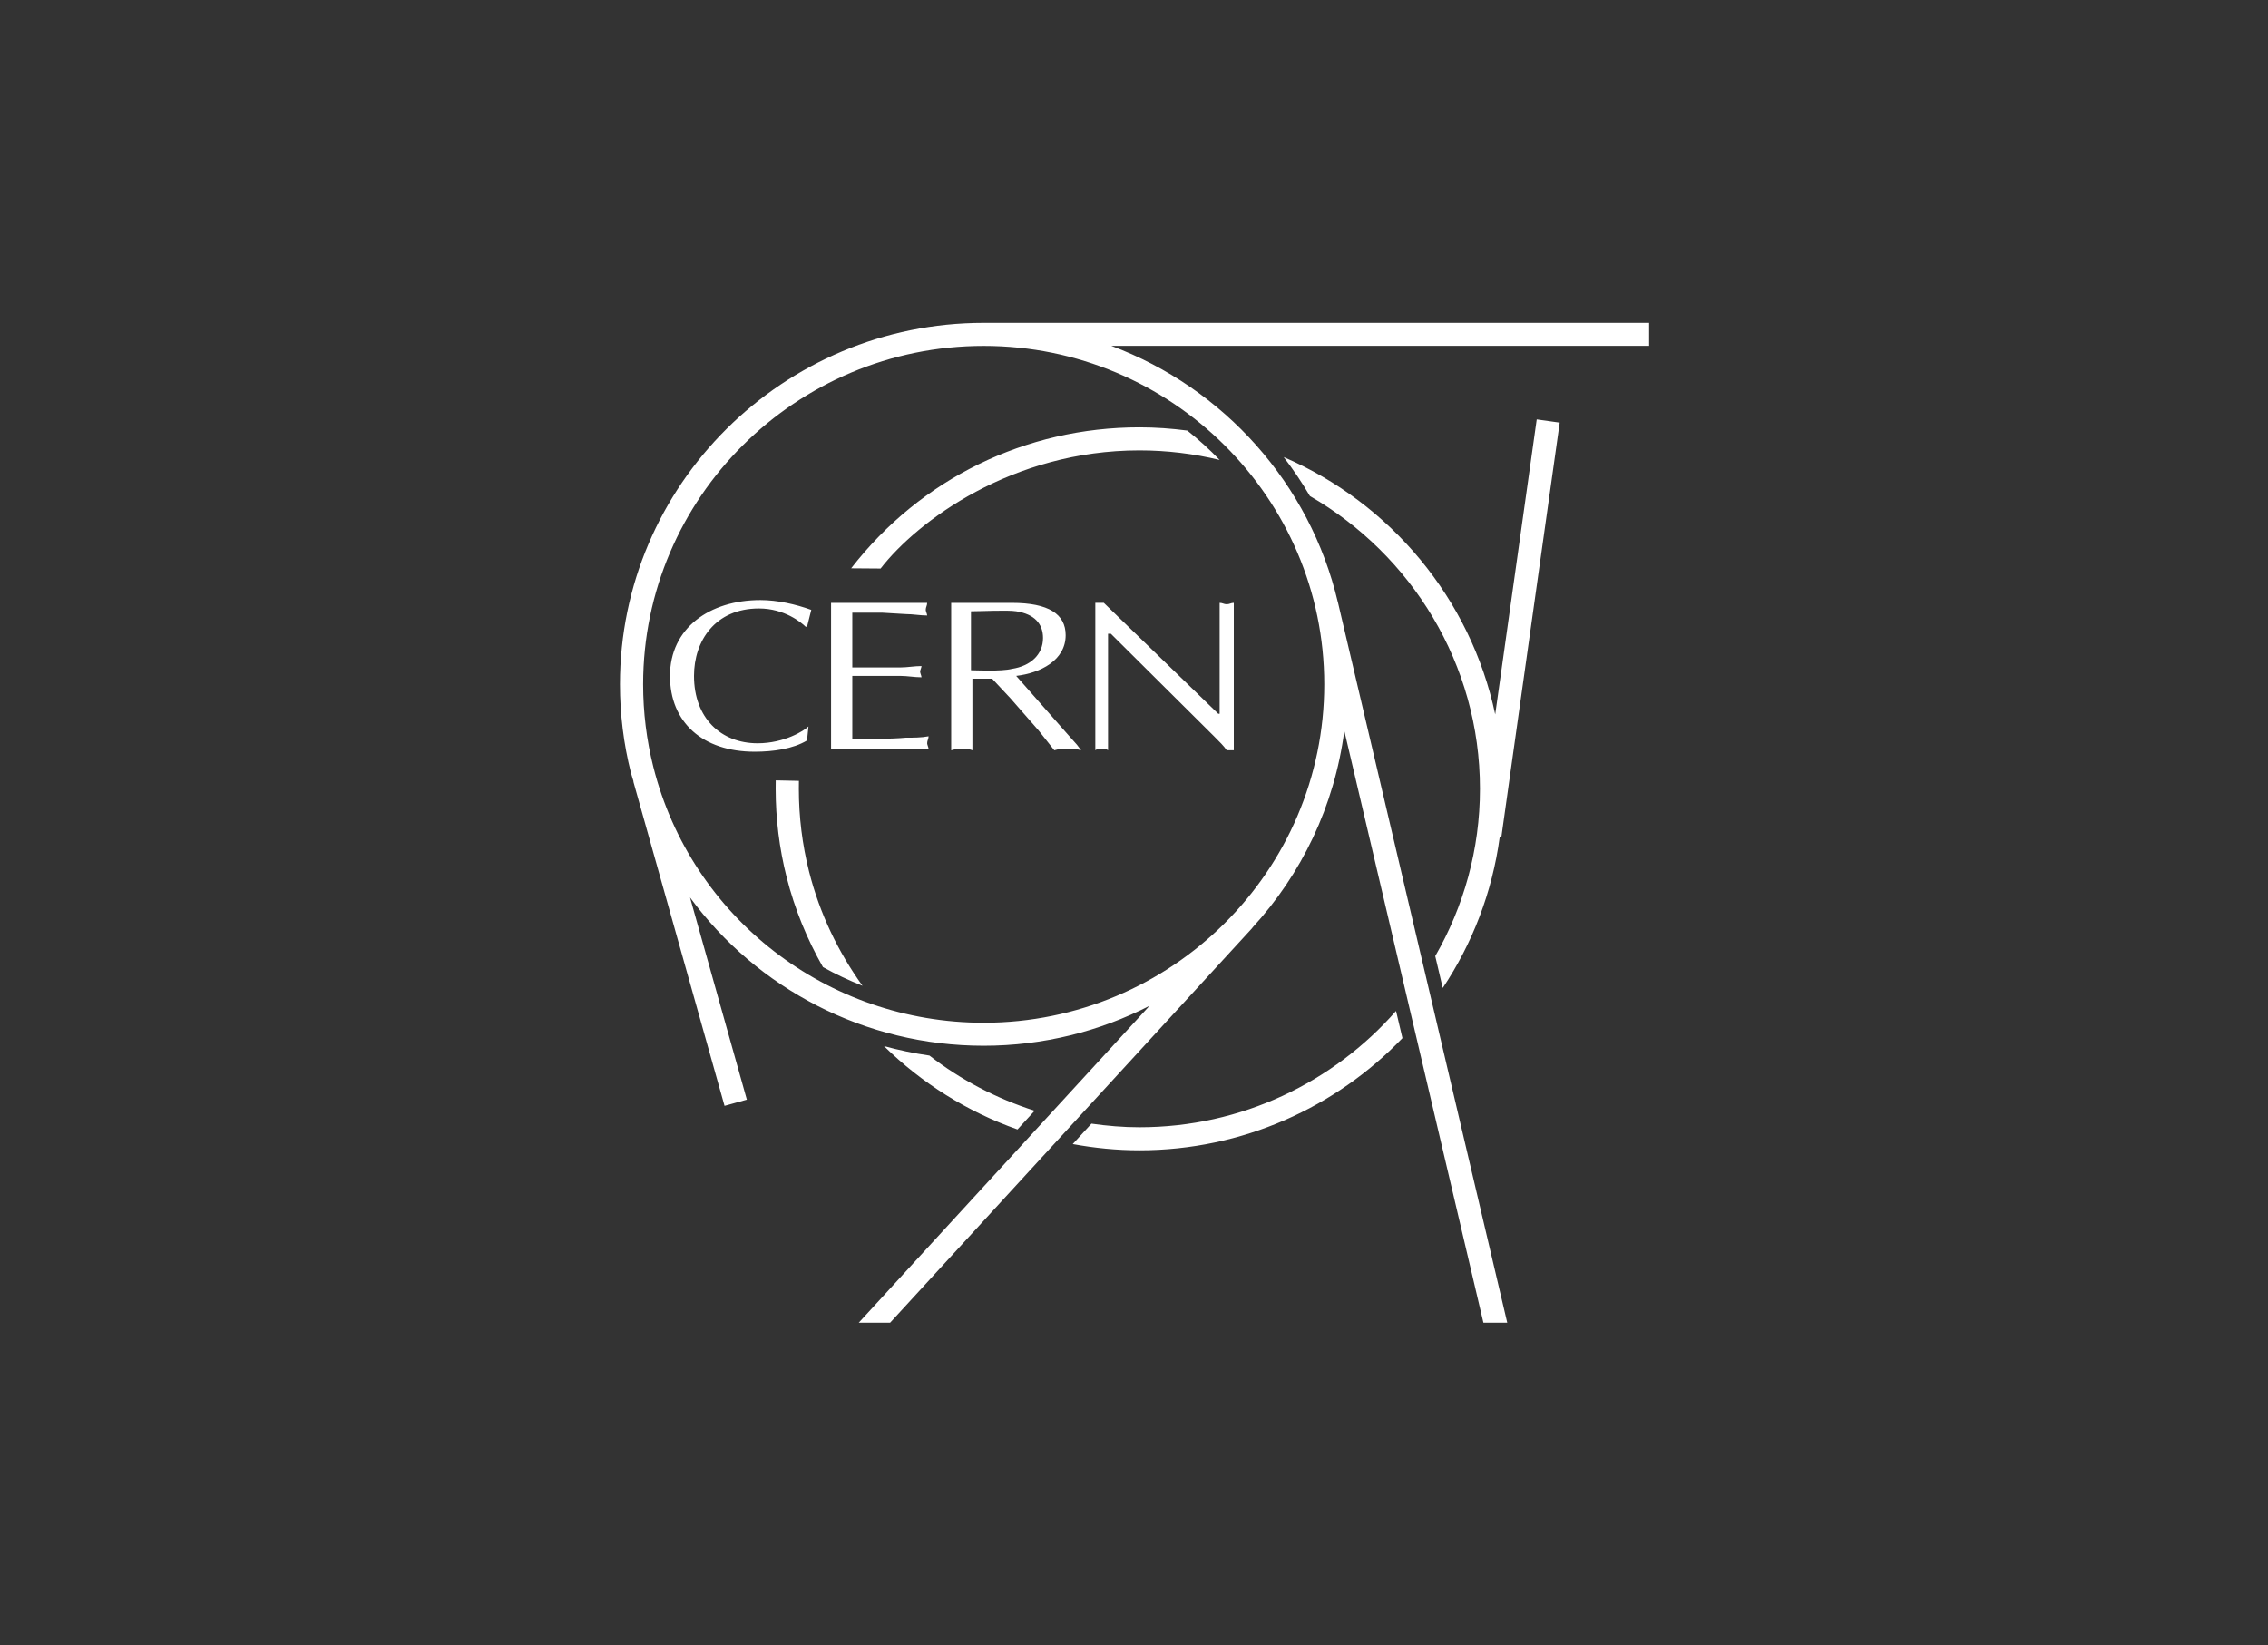 <svg width="91" height="66" viewBox="0 0 91 66" fill="none" xmlns="http://www.w3.org/2000/svg">
<rect x="0" y="0" width="91" height="66" fill="#333333" stroke="none"/>
<path fill-rule="evenodd" clip-rule="evenodd" d="M39.469 12.951C31.422 12.951 24.875 19.456 24.875 27.452C24.875 28.651 25.022 29.841 25.313 30.994C25.344 31.116 25.386 31.231 25.42 31.352L25.412 31.353L29.071 44.364L29.966 44.115L27.686 36.004C30.369 39.656 34.69 41.953 39.469 41.953C41.864 41.953 44.126 41.373 46.122 40.352L34.457 53.063H35.716L50.252 37.222L50.248 37.218C52.218 35.073 53.546 32.339 53.938 29.317L59.52 53.064H60.476L53.68 24.153L53.678 24.153C52.564 19.415 49.108 15.563 44.591 13.874H66.168V12.95L39.469 12.951ZM53.134 27.452C53.134 34.939 47.004 41.03 39.469 41.03C33.192 41.03 27.742 36.81 26.215 30.77C25.943 29.692 25.805 28.576 25.805 27.453C25.805 19.967 31.935 13.876 39.469 13.876C47.004 13.876 53.134 19.966 53.134 27.453V27.452ZM32.052 31.645L32.055 31.326L31.125 31.306L31.122 31.645C31.122 32.844 31.269 34.036 31.561 35.188C31.886 36.476 32.385 37.683 33.019 38.797C33.528 39.082 34.06 39.33 34.607 39.547C33.633 38.194 32.889 36.654 32.462 34.963C32.19 33.885 32.052 32.769 32.052 31.645H32.052ZM57.888 39.636C59.076 37.856 59.874 35.8 60.173 33.589L60.237 33.598L62.581 16.954L61.659 16.825L59.993 28.66C59.01 24.017 55.79 20.183 51.505 18.336C51.888 18.834 52.239 19.356 52.558 19.9C56.633 22.253 59.381 26.635 59.381 31.645C59.381 34.086 58.726 36.377 57.587 38.357L57.888 39.636ZM45.717 45.223C45.064 45.223 44.425 45.167 43.793 45.078L43.042 45.897C43.913 46.057 44.806 46.147 45.717 46.147C49.865 46.147 53.611 44.416 56.271 41.647L56.014 40.557C53.508 43.412 49.822 45.223 45.717 45.223H45.717ZM34.151 22.799L35.333 22.808C36.814 20.898 40.616 18.068 45.716 18.068C46.825 18.068 47.903 18.202 48.936 18.452C48.531 18.031 48.097 17.637 47.639 17.273C47.01 17.19 46.369 17.143 45.717 17.143C41.155 17.143 36.939 19.204 34.151 22.799L34.151 22.799ZM37.295 42.347C36.674 42.258 36.064 42.129 35.468 41.967C36.979 43.447 38.802 44.598 40.825 45.311L41.514 44.561C39.978 44.069 38.549 43.321 37.295 42.348V42.347ZM42.758 29.368L40.773 27.115C41.736 27.003 42.758 26.496 42.758 25.481C42.758 24.637 42.078 24.186 40.603 24.186H38.165V30.101C38.335 30.045 38.449 30.045 38.619 30.045C38.732 30.045 38.902 30.045 39.016 30.101V27.228H39.809L40.546 28.017L41.679 29.312C41.906 29.593 42.076 29.819 42.303 30.1C42.472 30.044 42.642 30.044 42.87 30.044C43.039 30.044 43.209 30.044 43.379 30.1L43.21 29.876L42.758 29.368ZM38.959 26.889V24.523C39.355 24.523 40.433 24.467 40.773 24.523C41.51 24.636 41.85 25.03 41.85 25.593C41.85 26.269 41.34 26.72 40.603 26.833C40.15 26.945 39.129 26.888 38.959 26.888L38.959 26.889ZM32.438 29.143C32.269 29.311 31.474 29.819 30.397 29.819C28.924 29.819 27.846 28.805 27.846 27.115C27.846 25.707 28.696 24.41 30.454 24.41C31.474 24.41 32.154 24.974 32.325 25.143H32.381C32.438 24.918 32.494 24.692 32.551 24.467C31.928 24.241 31.191 24.073 30.51 24.073C28.469 24.073 26.882 25.2 26.882 27.115C26.882 28.974 28.185 30.157 30.283 30.157C31.02 30.157 31.814 30.045 32.38 29.706L32.438 29.143ZM44.289 24.185H43.948V30.1C44.005 30.044 44.118 30.044 44.232 30.044C44.289 30.044 44.401 30.044 44.458 30.1V25.424H44.571L48.71 29.537C48.935 29.761 49.106 29.93 49.22 30.099H49.504V24.185C49.39 24.185 49.334 24.241 49.22 24.241C49.106 24.241 49.05 24.185 48.936 24.185V28.635H48.881L44.289 24.185ZM36.351 29.593C35.784 29.649 34.763 29.649 34.197 29.649V27.115H36.124C36.407 27.115 36.691 27.171 36.974 27.171C36.974 27.115 36.918 27.002 36.918 26.945C36.918 26.889 36.974 26.777 36.974 26.72C36.691 26.72 36.407 26.776 36.124 26.776H34.197V24.579H35.387L36.351 24.636C36.634 24.636 36.918 24.692 37.201 24.692C37.201 24.636 37.144 24.523 37.144 24.467C37.144 24.355 37.201 24.298 37.201 24.186H33.345V30.045H37.258C37.258 29.988 37.201 29.877 37.201 29.819C37.201 29.707 37.258 29.65 37.258 29.538C36.974 29.594 36.634 29.594 36.351 29.594V29.593Z" fill="white"/>
</svg>
